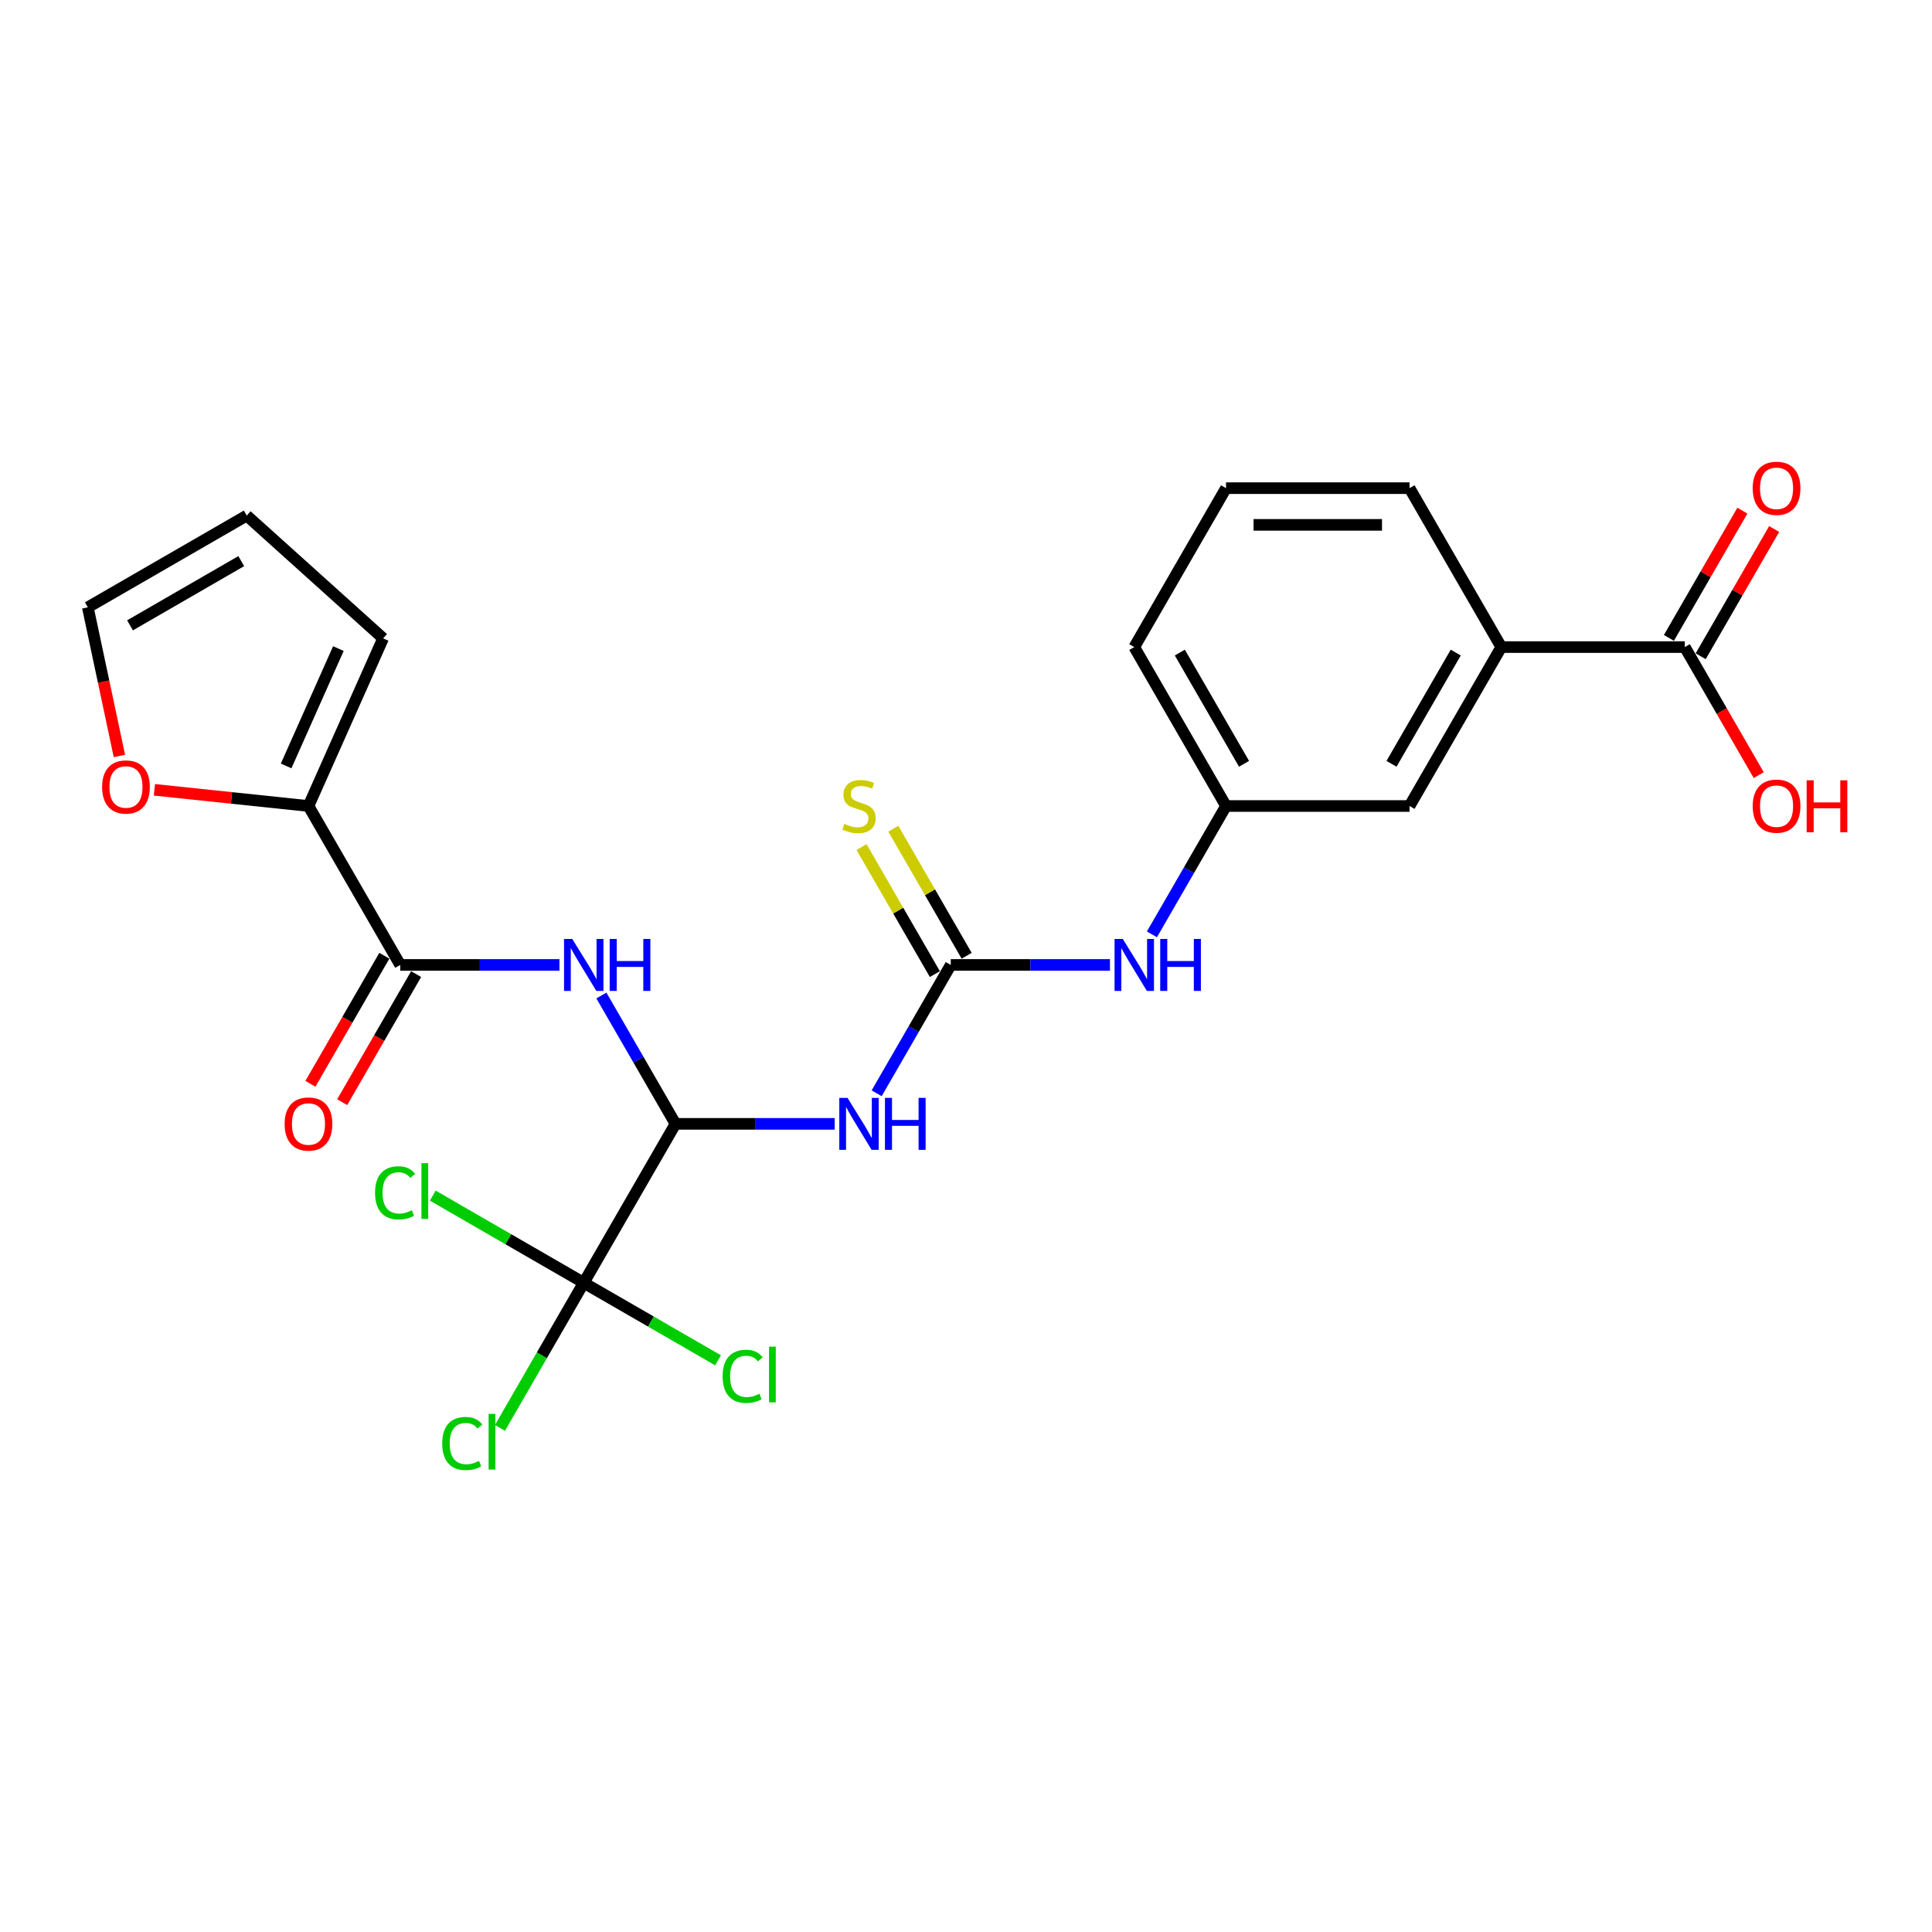 <?xml version='1.0' encoding='iso-8859-1'?>
<svg version='1.1' baseProfile='full'
              xmlns='http://www.w3.org/2000/svg'
                      xmlns:rdkit='http://www.rdkit.org/xml'
                      xmlns:xlink='http://www.w3.org/1999/xlink'
                  xml:space='preserve'
width='1000px' height='1000px' viewBox='0 0 1000 1000'>
<!-- END OF HEADER -->
<rect style='opacity:1.0;fill:#FFFFFF;stroke:none' width='1000' height='1000' x='0' y='0'> </rect>
<path class='bond-0' d='M 349.635,581.705 L 390.84,581.705' style='fill:none;fill-rule:evenodd;stroke:#000000;stroke-width:6px;stroke-linecap:butt;stroke-linejoin:miter;stroke-opacity:1' />
<path class='bond-0' d='M 390.84,581.705 L 432.044,581.705' style='fill:none;fill-rule:evenodd;stroke:#0000FF;stroke-width:6px;stroke-linecap:butt;stroke-linejoin:miter;stroke-opacity:1' />
<path class='bond-1' d='M 349.635,581.705 L 330.457,548.488' style='fill:none;fill-rule:evenodd;stroke:#000000;stroke-width:6px;stroke-linecap:butt;stroke-linejoin:miter;stroke-opacity:1' />
<path class='bond-1' d='M 330.457,548.488 L 311.279,515.271' style='fill:none;fill-rule:evenodd;stroke:#0000FF;stroke-width:6px;stroke-linecap:butt;stroke-linejoin:miter;stroke-opacity:1' />
<path class='bond-3' d='M 349.635,581.705 L 302.143,663.964' style='fill:none;fill-rule:evenodd;stroke:#000000;stroke-width:6px;stroke-linecap:butt;stroke-linejoin:miter;stroke-opacity:1' />
<path class='bond-2' d='M 453.756,565.881 L 472.934,532.663' style='fill:none;fill-rule:evenodd;stroke:#0000FF;stroke-width:6px;stroke-linecap:butt;stroke-linejoin:miter;stroke-opacity:1' />
<path class='bond-2' d='M 472.934,532.663 L 492.112,499.446' style='fill:none;fill-rule:evenodd;stroke:#000000;stroke-width:6px;stroke-linecap:butt;stroke-linejoin:miter;stroke-opacity:1' />
<path class='bond-4' d='M 289.567,499.446 L 248.363,499.446' style='fill:none;fill-rule:evenodd;stroke:#0000FF;stroke-width:6px;stroke-linecap:butt;stroke-linejoin:miter;stroke-opacity:1' />
<path class='bond-4' d='M 248.363,499.446 L 207.159,499.446' style='fill:none;fill-rule:evenodd;stroke:#000000;stroke-width:6px;stroke-linecap:butt;stroke-linejoin:miter;stroke-opacity:1' />
<path class='bond-7' d='M 492.112,499.446 L 533.316,499.446' style='fill:none;fill-rule:evenodd;stroke:#000000;stroke-width:6px;stroke-linecap:butt;stroke-linejoin:miter;stroke-opacity:1' />
<path class='bond-7' d='M 533.316,499.446 L 574.52,499.446' style='fill:none;fill-rule:evenodd;stroke:#0000FF;stroke-width:6px;stroke-linecap:butt;stroke-linejoin:miter;stroke-opacity:1' />
<path class='bond-9' d='M 500.338,494.697 L 481.357,461.822' style='fill:none;fill-rule:evenodd;stroke:#000000;stroke-width:6px;stroke-linecap:butt;stroke-linejoin:miter;stroke-opacity:1' />
<path class='bond-9' d='M 481.357,461.822 L 462.377,428.947' style='fill:none;fill-rule:evenodd;stroke:#CCCC00;stroke-width:6px;stroke-linecap:butt;stroke-linejoin:miter;stroke-opacity:1' />
<path class='bond-9' d='M 483.886,504.195 L 464.905,471.32' style='fill:none;fill-rule:evenodd;stroke:#000000;stroke-width:6px;stroke-linecap:butt;stroke-linejoin:miter;stroke-opacity:1' />
<path class='bond-9' d='M 464.905,471.32 L 445.925,438.445' style='fill:none;fill-rule:evenodd;stroke:#CCCC00;stroke-width:6px;stroke-linecap:butt;stroke-linejoin:miter;stroke-opacity:1' />
<path class='bond-18' d='M 302.143,663.964 L 280.458,701.523' style='fill:none;fill-rule:evenodd;stroke:#000000;stroke-width:6px;stroke-linecap:butt;stroke-linejoin:miter;stroke-opacity:1' />
<path class='bond-18' d='M 280.458,701.523 L 258.773,739.083' style='fill:none;fill-rule:evenodd;stroke:#00CC00;stroke-width:6px;stroke-linecap:butt;stroke-linejoin:miter;stroke-opacity:1' />
<path class='bond-19' d='M 302.143,663.964 L 263.075,641.408' style='fill:none;fill-rule:evenodd;stroke:#000000;stroke-width:6px;stroke-linecap:butt;stroke-linejoin:miter;stroke-opacity:1' />
<path class='bond-19' d='M 263.075,641.408 L 224.007,618.852' style='fill:none;fill-rule:evenodd;stroke:#00CC00;stroke-width:6px;stroke-linecap:butt;stroke-linejoin:miter;stroke-opacity:1' />
<path class='bond-20' d='M 302.143,663.964 L 336.899,684.03' style='fill:none;fill-rule:evenodd;stroke:#000000;stroke-width:6px;stroke-linecap:butt;stroke-linejoin:miter;stroke-opacity:1' />
<path class='bond-20' d='M 336.899,684.03 L 371.655,704.097' style='fill:none;fill-rule:evenodd;stroke:#00CC00;stroke-width:6px;stroke-linecap:butt;stroke-linejoin:miter;stroke-opacity:1' />
<path class='bond-5' d='M 207.159,499.446 L 159.667,417.187' style='fill:none;fill-rule:evenodd;stroke:#000000;stroke-width:6px;stroke-linecap:butt;stroke-linejoin:miter;stroke-opacity:1' />
<path class='bond-11' d='M 198.933,494.697 L 179.799,527.838' style='fill:none;fill-rule:evenodd;stroke:#000000;stroke-width:6px;stroke-linecap:butt;stroke-linejoin:miter;stroke-opacity:1' />
<path class='bond-11' d='M 179.799,527.838 L 160.665,560.979' style='fill:none;fill-rule:evenodd;stroke:#FF0000;stroke-width:6px;stroke-linecap:butt;stroke-linejoin:miter;stroke-opacity:1' />
<path class='bond-11' d='M 215.385,504.195 L 196.251,537.337' style='fill:none;fill-rule:evenodd;stroke:#000000;stroke-width:6px;stroke-linecap:butt;stroke-linejoin:miter;stroke-opacity:1' />
<path class='bond-11' d='M 196.251,537.337 L 177.117,570.478' style='fill:none;fill-rule:evenodd;stroke:#FF0000;stroke-width:6px;stroke-linecap:butt;stroke-linejoin:miter;stroke-opacity:1' />
<path class='bond-10' d='M 159.667,417.187 L 119.796,412.997' style='fill:none;fill-rule:evenodd;stroke:#000000;stroke-width:6px;stroke-linecap:butt;stroke-linejoin:miter;stroke-opacity:1' />
<path class='bond-10' d='M 119.796,412.997 L 79.925,408.806' style='fill:none;fill-rule:evenodd;stroke:#FF0000;stroke-width:6px;stroke-linecap:butt;stroke-linejoin:miter;stroke-opacity:1' />
<path class='bond-12' d='M 159.667,417.187 L 198.3,330.415' style='fill:none;fill-rule:evenodd;stroke:#000000;stroke-width:6px;stroke-linecap:butt;stroke-linejoin:miter;stroke-opacity:1' />
<path class='bond-12' d='M 148.107,396.445 L 175.151,335.704' style='fill:none;fill-rule:evenodd;stroke:#000000;stroke-width:6px;stroke-linecap:butt;stroke-linejoin:miter;stroke-opacity:1' />
<path class='bond-6' d='M 872.049,334.929 L 777.065,334.929' style='fill:none;fill-rule:evenodd;stroke:#000000;stroke-width:6px;stroke-linecap:butt;stroke-linejoin:miter;stroke-opacity:1' />
<path class='bond-15' d='M 880.275,339.678 L 899.288,306.746' style='fill:none;fill-rule:evenodd;stroke:#000000;stroke-width:6px;stroke-linecap:butt;stroke-linejoin:miter;stroke-opacity:1' />
<path class='bond-15' d='M 899.288,306.746 L 918.302,273.813' style='fill:none;fill-rule:evenodd;stroke:#FF0000;stroke-width:6px;stroke-linecap:butt;stroke-linejoin:miter;stroke-opacity:1' />
<path class='bond-15' d='M 863.823,330.179 L 882.836,297.247' style='fill:none;fill-rule:evenodd;stroke:#000000;stroke-width:6px;stroke-linecap:butt;stroke-linejoin:miter;stroke-opacity:1' />
<path class='bond-15' d='M 882.836,297.247 L 901.85,264.315' style='fill:none;fill-rule:evenodd;stroke:#FF0000;stroke-width:6px;stroke-linecap:butt;stroke-linejoin:miter;stroke-opacity:1' />
<path class='bond-21' d='M 872.049,334.929 L 891.183,368.07' style='fill:none;fill-rule:evenodd;stroke:#000000;stroke-width:6px;stroke-linecap:butt;stroke-linejoin:miter;stroke-opacity:1' />
<path class='bond-21' d='M 891.183,368.07 L 910.317,401.211' style='fill:none;fill-rule:evenodd;stroke:#FF0000;stroke-width:6px;stroke-linecap:butt;stroke-linejoin:miter;stroke-opacity:1' />
<path class='bond-14' d='M 596.232,483.622 L 615.41,450.405' style='fill:none;fill-rule:evenodd;stroke:#0000FF;stroke-width:6px;stroke-linecap:butt;stroke-linejoin:miter;stroke-opacity:1' />
<path class='bond-14' d='M 615.41,450.405 L 634.588,417.187' style='fill:none;fill-rule:evenodd;stroke:#000000;stroke-width:6px;stroke-linecap:butt;stroke-linejoin:miter;stroke-opacity:1' />
<path class='bond-8' d='M 777.065,334.929 L 729.572,417.187' style='fill:none;fill-rule:evenodd;stroke:#000000;stroke-width:6px;stroke-linecap:butt;stroke-linejoin:miter;stroke-opacity:1' />
<path class='bond-8' d='M 753.489,337.769 L 720.245,395.35' style='fill:none;fill-rule:evenodd;stroke:#000000;stroke-width:6px;stroke-linecap:butt;stroke-linejoin:miter;stroke-opacity:1' />
<path class='bond-26' d='M 777.065,334.929 L 729.572,252.67' style='fill:none;fill-rule:evenodd;stroke:#000000;stroke-width:6px;stroke-linecap:butt;stroke-linejoin:miter;stroke-opacity:1' />
<path class='bond-16' d='M 61.807,391.283 L 53.631,352.816' style='fill:none;fill-rule:evenodd;stroke:#FF0000;stroke-width:6px;stroke-linecap:butt;stroke-linejoin:miter;stroke-opacity:1' />
<path class='bond-16' d='M 53.631,352.816 L 45.455,314.35' style='fill:none;fill-rule:evenodd;stroke:#000000;stroke-width:6px;stroke-linecap:butt;stroke-linejoin:miter;stroke-opacity:1' />
<path class='bond-17' d='M 198.3,330.415 L 127.713,266.858' style='fill:none;fill-rule:evenodd;stroke:#000000;stroke-width:6px;stroke-linecap:butt;stroke-linejoin:miter;stroke-opacity:1' />
<path class='bond-13' d='M 729.572,417.187 L 634.588,417.187' style='fill:none;fill-rule:evenodd;stroke:#000000;stroke-width:6px;stroke-linecap:butt;stroke-linejoin:miter;stroke-opacity:1' />
<path class='bond-24' d='M 634.588,417.187 L 587.096,334.929' style='fill:none;fill-rule:evenodd;stroke:#000000;stroke-width:6px;stroke-linecap:butt;stroke-linejoin:miter;stroke-opacity:1' />
<path class='bond-24' d='M 643.916,395.35 L 610.672,337.769' style='fill:none;fill-rule:evenodd;stroke:#000000;stroke-width:6px;stroke-linecap:butt;stroke-linejoin:miter;stroke-opacity:1' />
<path class='bond-25' d='M 45.455,314.35 L 127.713,266.858' style='fill:none;fill-rule:evenodd;stroke:#000000;stroke-width:6px;stroke-linecap:butt;stroke-linejoin:miter;stroke-opacity:1' />
<path class='bond-25' d='M 67.292,323.678 L 124.873,290.434' style='fill:none;fill-rule:evenodd;stroke:#000000;stroke-width:6px;stroke-linecap:butt;stroke-linejoin:miter;stroke-opacity:1' />
<path class='bond-22' d='M 729.572,252.67 L 634.588,252.67' style='fill:none;fill-rule:evenodd;stroke:#000000;stroke-width:6px;stroke-linecap:butt;stroke-linejoin:miter;stroke-opacity:1' />
<path class='bond-22' d='M 715.325,271.667 L 648.836,271.667' style='fill:none;fill-rule:evenodd;stroke:#000000;stroke-width:6px;stroke-linecap:butt;stroke-linejoin:miter;stroke-opacity:1' />
<path class='bond-23' d='M 634.588,252.67 L 587.096,334.929' style='fill:none;fill-rule:evenodd;stroke:#000000;stroke-width:6px;stroke-linecap:butt;stroke-linejoin:miter;stroke-opacity:1' />
<path  class='atom-1' d='M 438.674 568.255
L 447.488 582.503
Q 448.362 583.909, 449.768 586.454
Q 451.174 589, 451.25 589.152
L 451.25 568.255
L 454.821 568.255
L 454.821 595.155
L 451.136 595.155
L 441.675 579.577
Q 440.573 577.754, 439.396 575.664
Q 438.256 573.574, 437.914 572.928
L 437.914 595.155
L 434.418 595.155
L 434.418 568.255
L 438.674 568.255
' fill='#0000FF'/>
<path  class='atom-1' d='M 458.05 568.255
L 461.698 568.255
L 461.698 579.691
L 475.452 579.691
L 475.452 568.255
L 479.099 568.255
L 479.099 595.155
L 475.452 595.155
L 475.452 582.731
L 461.698 582.731
L 461.698 595.155
L 458.05 595.155
L 458.05 568.255
' fill='#0000FF'/>
<path  class='atom-2' d='M 296.197 485.996
L 305.012 500.244
Q 305.886 501.65, 307.291 504.195
Q 308.697 506.741, 308.773 506.893
L 308.773 485.996
L 312.345 485.996
L 312.345 512.896
L 308.659 512.896
L 299.199 497.319
Q 298.097 495.495, 296.919 493.405
Q 295.779 491.316, 295.437 490.67
L 295.437 512.896
L 291.942 512.896
L 291.942 485.996
L 296.197 485.996
' fill='#0000FF'/>
<path  class='atom-2' d='M 315.574 485.996
L 319.221 485.996
L 319.221 497.433
L 332.975 497.433
L 332.975 485.996
L 336.623 485.996
L 336.623 512.896
L 332.975 512.896
L 332.975 500.472
L 319.221 500.472
L 319.221 512.896
L 315.574 512.896
L 315.574 485.996
' fill='#0000FF'/>
<path  class='atom-8' d='M 581.15 485.996
L 589.965 500.244
Q 590.838 501.65, 592.244 504.195
Q 593.65 506.741, 593.726 506.893
L 593.726 485.996
L 597.297 485.996
L 597.297 512.896
L 593.612 512.896
L 584.152 497.319
Q 583.05 495.495, 581.872 493.405
Q 580.732 491.316, 580.39 490.67
L 580.39 512.896
L 576.895 512.896
L 576.895 485.996
L 581.15 485.996
' fill='#0000FF'/>
<path  class='atom-8' d='M 600.527 485.996
L 604.174 485.996
L 604.174 497.433
L 617.928 497.433
L 617.928 485.996
L 621.575 485.996
L 621.575 512.896
L 617.928 512.896
L 617.928 500.472
L 604.174 500.472
L 604.174 512.896
L 600.527 512.896
L 600.527 485.996
' fill='#0000FF'/>
<path  class='atom-10' d='M 437.021 426.42
Q 437.325 426.534, 438.579 427.066
Q 439.832 427.598, 441.2 427.94
Q 442.606 428.244, 443.974 428.244
Q 446.519 428.244, 448.001 427.028
Q 449.483 425.774, 449.483 423.608
Q 449.483 422.127, 448.723 421.215
Q 448.001 420.303, 446.861 419.809
Q 445.721 419.315, 443.822 418.745
Q 441.428 418.023, 439.984 417.339
Q 438.579 416.656, 437.553 415.212
Q 436.565 413.768, 436.565 411.336
Q 436.565 407.955, 438.845 405.865
Q 441.162 403.776, 445.721 403.776
Q 448.837 403.776, 452.37 405.257
L 451.497 408.183
Q 448.267 406.853, 445.835 406.853
Q 443.214 406.853, 441.77 407.955
Q 440.326 409.019, 440.364 410.88
Q 440.364 412.324, 441.086 413.198
Q 441.846 414.072, 442.91 414.566
Q 444.012 415.06, 445.835 415.63
Q 448.267 416.39, 449.711 417.149
Q 451.155 417.909, 452.18 419.467
Q 453.244 420.987, 453.244 423.608
Q 453.244 427.332, 450.737 429.345
Q 448.267 431.321, 444.126 431.321
Q 441.732 431.321, 439.908 430.789
Q 438.123 430.295, 435.995 429.421
L 437.021 426.42
' fill='#CCCC00'/>
<path  class='atom-11' d='M 52.855 407.335
Q 52.855 400.876, 56.046 397.267
Q 59.238 393.657, 65.203 393.657
Q 71.168 393.657, 74.359 397.267
Q 77.551 400.876, 77.551 407.335
Q 77.551 413.87, 74.321 417.593
Q 71.092 421.279, 65.203 421.279
Q 59.276 421.279, 56.046 417.593
Q 52.855 413.908, 52.855 407.335
M 65.203 418.239
Q 69.306 418.239, 71.51 415.504
Q 73.751 412.73, 73.751 407.335
Q 73.751 402.054, 71.51 399.394
Q 69.306 396.697, 65.203 396.697
Q 61.1 396.697, 58.858 399.356
Q 56.654 402.016, 56.654 407.335
Q 56.654 412.768, 58.858 415.504
Q 61.1 418.239, 65.203 418.239
' fill='#FF0000'/>
<path  class='atom-12' d='M 147.319 581.781
Q 147.319 575.322, 150.51 571.713
Q 153.702 568.103, 159.667 568.103
Q 165.632 568.103, 168.823 571.713
Q 172.015 575.322, 172.015 581.781
Q 172.015 588.316, 168.785 592.039
Q 165.556 595.725, 159.667 595.725
Q 153.74 595.725, 150.51 592.039
Q 147.319 588.354, 147.319 581.781
M 159.667 592.685
Q 163.77 592.685, 165.974 589.95
Q 168.215 587.176, 168.215 581.781
Q 168.215 576.5, 165.974 573.84
Q 163.77 571.143, 159.667 571.143
Q 155.564 571.143, 153.322 573.802
Q 151.118 576.462, 151.118 581.781
Q 151.118 587.214, 153.322 589.95
Q 155.564 592.685, 159.667 592.685
' fill='#FF0000'/>
<path  class='atom-16' d='M 907.193 252.746
Q 907.193 246.287, 910.385 242.678
Q 913.576 239.068, 919.541 239.068
Q 925.506 239.068, 928.698 242.678
Q 931.889 246.287, 931.889 252.746
Q 931.889 259.281, 928.66 263.004
Q 925.43 266.69, 919.541 266.69
Q 913.614 266.69, 910.385 263.004
Q 907.193 259.319, 907.193 252.746
M 919.541 263.65
Q 923.644 263.65, 925.848 260.914
Q 928.09 258.141, 928.09 252.746
Q 928.09 247.465, 925.848 244.805
Q 923.644 242.108, 919.541 242.108
Q 915.438 242.108, 913.196 244.767
Q 910.992 247.427, 910.992 252.746
Q 910.992 258.179, 913.196 260.914
Q 915.438 263.65, 919.541 263.65
' fill='#FF0000'/>
<path  class='atom-19' d='M 228.891 747.153
Q 228.891 740.467, 232.007 736.971
Q 235.16 733.438, 241.125 733.438
Q 246.672 733.438, 249.636 737.351
L 247.128 739.403
Q 244.963 736.553, 241.125 736.553
Q 237.06 736.553, 234.894 739.289
Q 232.767 741.986, 232.767 747.153
Q 232.767 752.473, 234.97 755.208
Q 237.212 757.944, 241.543 757.944
Q 244.507 757.944, 247.964 756.158
L 249.028 759.008
Q 247.622 759.919, 245.495 760.451
Q 243.367 760.983, 241.011 760.983
Q 235.16 760.983, 232.007 757.412
Q 228.891 753.84, 228.891 747.153
' fill='#00CC00'/>
<path  class='atom-19' d='M 252.903 731.804
L 256.399 731.804
L 256.399 760.641
L 252.903 760.641
L 252.903 731.804
' fill='#00CC00'/>
<path  class='atom-20' d='M 194.125 617.403
Q 194.125 610.716, 197.24 607.22
Q 200.394 603.687, 206.359 603.687
Q 211.906 603.687, 214.869 607.6
L 212.362 609.652
Q 210.196 606.802, 206.359 606.802
Q 202.293 606.802, 200.128 609.538
Q 198 612.235, 198 617.403
Q 198 622.722, 200.204 625.457
Q 202.445 628.193, 206.777 628.193
Q 209.74 628.193, 213.198 626.407
L 214.261 629.257
Q 212.856 630.168, 210.728 630.7
Q 208.6 631.232, 206.245 631.232
Q 200.394 631.232, 197.24 627.661
Q 194.125 624.089, 194.125 617.403
' fill='#00CC00'/>
<path  class='atom-20' d='M 218.137 602.053
L 221.632 602.053
L 221.632 630.89
L 218.137 630.89
L 218.137 602.053
' fill='#00CC00'/>
<path  class='atom-21' d='M 374.03 712.387
Q 374.03 705.7, 377.145 702.205
Q 380.299 698.671, 386.264 698.671
Q 391.811 698.671, 394.774 702.584
L 392.267 704.636
Q 390.101 701.787, 386.264 701.787
Q 382.198 701.787, 380.033 704.522
Q 377.905 707.22, 377.905 712.387
Q 377.905 717.706, 380.109 720.441
Q 382.35 723.177, 386.682 723.177
Q 389.645 723.177, 393.103 721.391
L 394.166 724.241
Q 392.761 725.153, 390.633 725.685
Q 388.505 726.217, 386.15 726.217
Q 380.299 726.217, 377.145 722.645
Q 374.03 719.074, 374.03 712.387
' fill='#00CC00'/>
<path  class='atom-21' d='M 398.042 697.037
L 401.537 697.037
L 401.537 725.875
L 398.042 725.875
L 398.042 697.037
' fill='#00CC00'/>
<path  class='atom-22' d='M 907.193 417.263
Q 907.193 410.805, 910.385 407.195
Q 913.576 403.586, 919.541 403.586
Q 925.506 403.586, 928.698 407.195
Q 931.889 410.805, 931.889 417.263
Q 931.889 423.798, 928.66 427.522
Q 925.43 431.207, 919.541 431.207
Q 913.614 431.207, 910.385 427.522
Q 907.193 423.836, 907.193 417.263
M 919.541 428.168
Q 923.644 428.168, 925.848 425.432
Q 928.09 422.659, 928.09 417.263
Q 928.09 411.982, 925.848 409.323
Q 923.644 406.625, 919.541 406.625
Q 915.438 406.625, 913.196 409.285
Q 910.992 411.944, 910.992 417.263
Q 910.992 422.697, 913.196 425.432
Q 915.438 428.168, 919.541 428.168
' fill='#FF0000'/>
<path  class='atom-22' d='M 935.118 403.89
L 938.766 403.89
L 938.766 415.326
L 952.52 415.326
L 952.52 403.89
L 956.167 403.89
L 956.167 430.789
L 952.52 430.789
L 952.52 418.365
L 938.766 418.365
L 938.766 430.789
L 935.118 430.789
L 935.118 403.89
' fill='#FF0000'/>
</svg>
